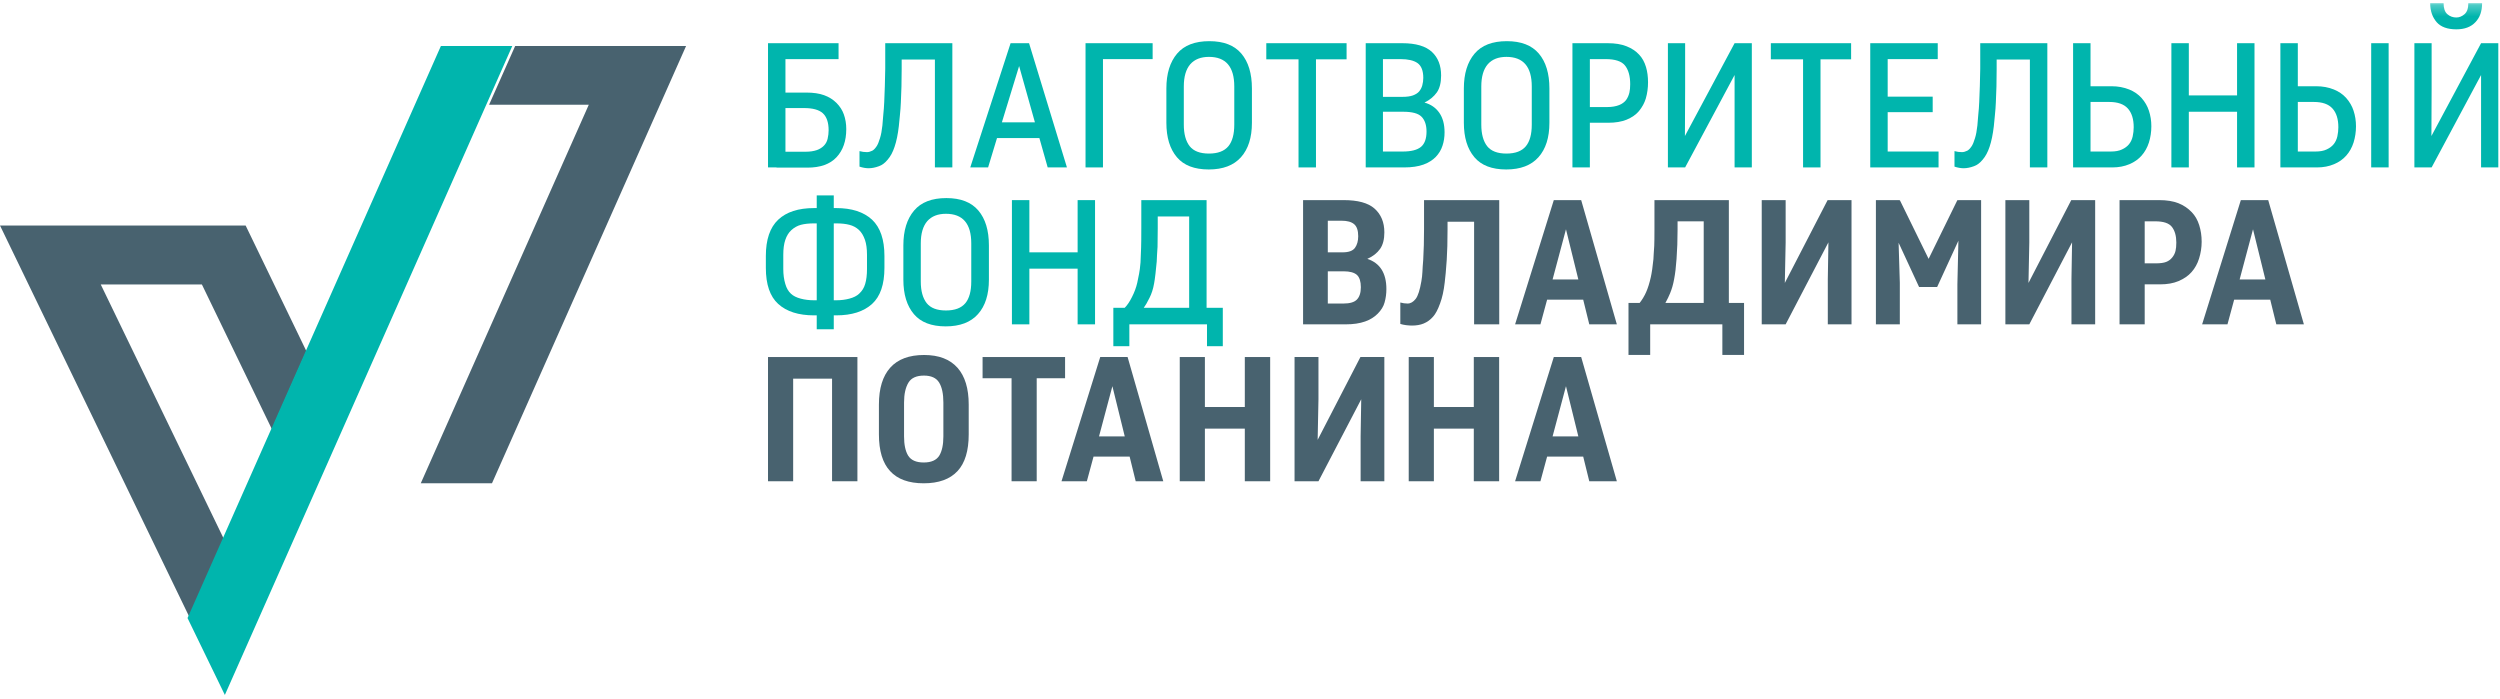 <?xml version="1.0" encoding="UTF-8" standalone="no"?>
<svg width="229px" height="64px" viewBox="0 0 229 64" version="1.1" xmlns="http://www.w3.org/2000/svg" xmlns:xlink="http://www.w3.org/1999/xlink">
    <!-- Generator: sketchtool 50.2 (55047) - http://www.bohemiancoding.com/sketch -->
    <title>5574940F-7929-4E77-819A-08A00C42F493</title>
    <desc>Created with sketchtool.</desc>
    <defs>
        <polygon id="path-1" points="0 72.34 261.942 72.34 261.942 0.295 0 0.295"></polygon>
    </defs>
    <g id="Home-+-Activity" stroke="none" stroke-width="1" fill="none" fill-rule="evenodd">
        <g id="UI-kit" transform="translate(-102, -1887)">
            <g id="Header" transform="translate(102, 1887)">
                <g id="Group-4">
                    <g id="Logo_dark">
                        <polygon id="Fill-1" fill="#48626F" points="0 20.657 17.333 56.492 20.491 49.34 9.228 26.056 18.493 26.056 24.912 39.327 28.07 32.175 22.5 20.657"></polygon>
                        <polygon id="Fill-2" fill="#00B5AD" points="40.385 4.216 17.177 56.612 20.597 63.659 46.923 4.216"></polygon>
                        <polygon id="Fill-3" fill="#48626F" points="38.544 44.266 45.067 44.266 62.844 4.216 47.188 4.216 44.8 9.596 53.932 9.596"></polygon>
                        <g id="Group-58">
                            <path d="M71.947,9.899 L71.947,13.898 L73.804,13.898 C74.188,13.898 74.529,13.848 74.825,13.748 C75.073,13.661 75.29,13.524 75.476,13.337 C75.636,13.175 75.747,12.97 75.809,12.72 C75.871,12.447 75.902,12.185 75.902,11.936 C75.902,11.213 75.722,10.691 75.364,10.366 C75.016,10.055 74.447,9.899 73.656,9.899 L71.947,9.899 Z M76.812,5.415 L71.947,5.415 L71.947,8.48 L73.878,8.48 C74.509,8.48 75.048,8.561 75.494,8.722 C75.939,8.884 76.317,9.121 76.626,9.433 C76.936,9.744 77.159,10.093 77.295,10.478 C77.443,10.89 77.518,11.338 77.518,11.823 C77.518,12.908 77.221,13.767 76.626,14.402 C76.032,15.038 75.141,15.355 73.953,15.355 L71.13,15.355 L71.13,15.336 L70.35,15.336 L70.35,3.957 L76.812,3.957 L76.812,5.415 Z" id="Fill-4" fill="#00B5AD"></path>
                            <path d="M85.637,15.336 L85.637,5.453 L82.593,5.453 L82.593,6.331 C82.593,7.041 82.585,7.571 82.574,7.919 C82.548,8.529 82.53,9.021 82.518,9.395 C82.505,9.731 82.474,10.142 82.425,10.628 L82.332,11.562 C82.246,12.309 82.116,12.938 81.942,13.449 C81.781,13.935 81.571,14.327 81.31,14.626 C81.063,14.926 80.797,15.126 80.513,15.224 C80.178,15.349 79.862,15.411 79.566,15.411 C79.305,15.411 79.027,15.361 78.73,15.262 L78.73,13.842 C78.953,13.905 79.181,13.935 79.416,13.935 C79.566,13.935 79.726,13.891 79.9,13.805 C80.023,13.742 80.153,13.611 80.289,13.412 C80.401,13.25 80.506,13.002 80.605,12.664 C80.704,12.354 80.778,11.961 80.828,11.488 L80.902,10.591 C80.952,10.105 80.982,9.693 80.995,9.357 C81.008,8.909 81.026,8.423 81.051,7.9 C81.075,7.203 81.088,6.667 81.088,6.294 L81.088,3.957 L87.235,3.957 L87.235,15.336 L85.637,15.336 Z" id="Fill-6" fill="#00B5AD"></path>
                            <path d="M91.772,11.207 L94.799,11.207 L93.351,6.05 L91.772,11.207 Z M92.57,3.957 L94.261,3.957 L97.732,15.336 L95.968,15.336 L95.207,12.646 L91.326,12.646 L90.51,15.336 L88.876,15.336 L92.57,3.957 Z" id="Fill-8" fill="#00B5AD"></path>
                            <polygon id="Fill-10" fill="#00B5AD" points="105.581 5.415 101.032 5.415 101.032 15.336 99.435 15.336 99.435 3.957 105.581 3.957"></polygon>
                            <path d="M108.437,11.413 C108.437,12.272 108.616,12.933 108.975,13.393 C109.334,13.842 109.922,14.067 110.739,14.067 C111.556,14.067 112.149,13.842 112.521,13.393 C112.88,12.957 113.06,12.297 113.06,11.413 L113.06,7.919 C113.06,6.113 112.286,5.21 110.739,5.21 C109.996,5.21 109.427,5.434 109.031,5.882 C108.634,6.343 108.437,7.022 108.437,7.919 L108.437,11.413 Z M106.84,8.106 C106.84,6.748 107.168,5.683 107.824,4.91 C108.467,4.151 109.451,3.771 110.776,3.771 C112.089,3.771 113.067,4.151 113.71,4.91 C114.353,5.671 114.676,6.735 114.676,8.106 L114.676,11.245 C114.676,12.602 114.341,13.654 113.673,14.402 C113.004,15.15 112.02,15.523 110.721,15.523 C109.408,15.523 108.437,15.15 107.805,14.402 C107.161,13.643 106.84,12.589 106.84,11.245 L106.84,8.106 Z" id="Fill-12" fill="#00B5AD"></path>
                            <polygon id="Fill-14" fill="#00B5AD" points="123.347 5.434 120.543 5.434 120.543 15.336 118.945 15.336 118.945 5.434 115.993 5.434 115.993 3.957 123.347 3.957"></polygon>
                            <path d="M126.678,10.236 L126.678,13.88 L128.497,13.88 C129.265,13.88 129.822,13.736 130.168,13.449 C130.502,13.163 130.67,12.696 130.67,12.049 C130.67,11.45 130.515,10.995 130.205,10.684 C129.908,10.385 129.352,10.236 128.535,10.236 L126.678,10.236 Z M126.678,5.415 L126.678,8.872 L128.46,8.872 C128.856,8.872 129.178,8.829 129.426,8.74 C129.686,8.642 129.877,8.517 130.001,8.367 C130.138,8.193 130.23,8.012 130.28,7.825 C130.341,7.601 130.373,7.372 130.373,7.135 C130.373,6.474 130.193,6.02 129.834,5.77 C129.488,5.533 128.974,5.415 128.294,5.415 L126.678,5.415 Z M125.099,15.336 L125.099,3.957 L128.442,3.957 C129.692,3.957 130.601,4.226 131.171,4.762 C131.728,5.285 132.006,6.001 132.006,6.91 C132.006,7.571 131.876,8.087 131.617,8.461 C131.344,8.847 130.967,9.158 130.484,9.395 C131.066,9.557 131.517,9.868 131.839,10.329 C132.161,10.79 132.322,11.388 132.322,12.124 C132.322,12.559 132.26,12.964 132.136,13.337 C132.013,13.723 131.808,14.067 131.524,14.365 C131.239,14.663 130.861,14.9 130.391,15.075 C129.908,15.25 129.32,15.336 128.627,15.336 L125.099,15.336 Z" id="Fill-16" fill="#00B5AD"></path>
                            <path d="M135.687,11.413 C135.687,12.272 135.866,12.933 136.225,13.393 C136.584,13.842 137.171,14.067 137.989,14.067 C138.805,14.067 139.401,13.842 139.771,13.393 C140.13,12.957 140.31,12.297 140.31,11.413 L140.31,7.919 C140.31,6.113 139.536,5.21 137.989,5.21 C137.246,5.21 136.676,5.434 136.282,5.882 C135.885,6.343 135.687,7.022 135.687,7.919 L135.687,11.413 Z M134.089,8.106 C134.089,6.748 134.418,5.683 135.074,4.91 C135.717,4.151 136.701,3.771 138.026,3.771 C139.338,3.771 140.316,4.151 140.959,4.91 C141.604,5.671 141.926,6.735 141.926,8.106 L141.926,11.245 C141.926,12.602 141.591,13.654 140.922,14.402 C140.255,15.15 139.271,15.523 137.97,15.523 C136.658,15.523 135.687,15.15 135.055,14.402 C134.412,13.643 134.089,12.589 134.089,11.245 L134.089,8.106 Z" id="Fill-18" fill="#00B5AD"></path>
                            <path d="M145.631,5.415 L145.631,9.806 L147.229,9.806 C147.649,9.806 148.014,9.744 148.324,9.62 C148.596,9.507 148.806,9.352 148.956,9.152 C149.091,8.965 149.19,8.741 149.253,8.48 C149.302,8.267 149.326,8.012 149.326,7.713 C149.326,6.966 149.165,6.392 148.844,5.994 C148.534,5.609 147.945,5.415 147.079,5.415 L145.631,5.415 Z M150.96,7.545 C150.96,8.056 150.892,8.548 150.756,9.022 C150.633,9.432 150.422,9.819 150.125,10.18 C149.853,10.504 149.475,10.765 148.992,10.965 C148.522,11.152 147.971,11.244 147.34,11.244 L145.631,11.244 L145.631,15.336 L144.035,15.336 L144.035,3.957 L147.265,3.957 C147.945,3.957 148.522,4.051 148.992,4.239 C149.463,4.425 149.847,4.681 150.144,5.004 C150.428,5.303 150.638,5.683 150.775,6.144 C150.897,6.555 150.96,7.022 150.96,7.545 Z" id="Fill-20" fill="#00B5AD"></path>
                            <polygon id="Fill-22" fill="#00B5AD" points="154.358 3.957 154.358 8.106 154.339 12.459 158.888 3.957 160.467 3.957 160.467 15.336 158.888 15.336 158.888 6.872 154.358 15.336 152.78 15.336 152.78 3.957"></polygon>
                            <polygon id="Fill-24" fill="#00B5AD" points="169.562 5.434 166.759 5.434 166.759 15.336 165.161 15.336 165.161 5.434 162.209 5.434 162.209 3.957 169.562 3.957"></polygon>
                            <polygon id="Fill-26" fill="#00B5AD" points="177.571 15.336 171.315 15.336 171.315 3.957 177.497 3.957 177.497 5.415 172.911 5.415 172.911 8.853 177.034 8.853 177.034 10.274 172.911 10.274 172.911 13.88 177.571 13.88"></polygon>
                            <path d="M185.938,15.336 L185.938,5.453 L182.893,5.453 L182.893,6.331 C182.893,7.041 182.888,7.571 182.875,7.919 C182.85,8.529 182.832,9.021 182.819,9.395 C182.806,9.731 182.776,10.142 182.726,10.628 L182.634,11.562 C182.546,12.309 182.417,12.938 182.244,13.449 C182.083,13.935 181.872,14.327 181.612,14.626 C181.365,14.926 181.099,15.126 180.814,15.224 C180.48,15.349 180.163,15.411 179.867,15.411 C179.607,15.411 179.329,15.361 179.031,15.262 L179.031,13.842 C179.254,13.905 179.483,13.935 179.718,13.935 C179.867,13.935 180.028,13.891 180.201,13.805 C180.325,13.742 180.454,13.611 180.591,13.412 C180.703,13.25 180.807,13.002 180.907,12.664 C181.006,12.354 181.08,11.961 181.129,11.488 L181.203,10.591 C181.253,10.105 181.285,9.693 181.297,9.357 C181.308,8.909 181.327,8.423 181.353,7.9 C181.377,7.203 181.39,6.667 181.39,6.294 L181.39,3.957 L187.536,3.957 L187.536,15.336 L185.938,15.336 Z" id="Fill-28" fill="#00B5AD"></path>
                            <path d="M191.492,9.339 L191.492,13.88 L193.349,13.88 C193.77,13.88 194.111,13.817 194.37,13.691 C194.643,13.568 194.86,13.406 195.021,13.207 C195.181,13.007 195.292,12.771 195.354,12.496 C195.416,12.211 195.447,11.93 195.447,11.655 C195.447,10.908 195.268,10.335 194.909,9.937 C194.55,9.538 193.98,9.339 193.201,9.339 L191.492,9.339 Z M191.492,7.9 L193.423,7.9 C194.005,7.9 194.543,8 195.039,8.199 C195.497,8.386 195.875,8.648 196.171,8.983 C196.481,9.333 196.703,9.719 196.84,10.142 C196.989,10.591 197.063,11.065 197.063,11.562 C197.063,12.086 196.989,12.584 196.84,13.057 C196.69,13.518 196.468,13.917 196.171,14.253 C195.875,14.589 195.502,14.851 195.058,15.038 C194.587,15.237 194.067,15.336 193.498,15.336 L189.895,15.336 L189.895,3.957 L191.492,3.957 L191.492,7.9 Z" id="Fill-30" fill="#00B5AD"></path>
                            <polygon id="Fill-32" fill="#00B5AD" points="206.512 15.336 204.915 15.336 204.915 10.236 200.496 10.236 200.496 15.336 198.899 15.336 198.899 3.957 200.496 3.957 200.496 8.74 204.915 8.74 204.915 3.957 206.512 3.957"></polygon>
                            <mask id="mask-2" fill="white">
                                <use xlink:href="#path-1"></use>
                            </mask>
                            <g id="Clip-35"></g>
                            <path d="M217.201,15.336 L218.799,15.336 L218.799,3.957 L217.201,3.957 L217.201,15.336 Z M210.48,9.339 L210.48,13.88 L212.096,13.88 C212.516,13.88 212.856,13.817 213.117,13.691 C213.389,13.568 213.606,13.406 213.766,13.207 C213.927,13.007 214.038,12.77 214.101,12.496 C214.162,12.211 214.193,11.929 214.193,11.655 C214.193,10.908 214.014,10.335 213.654,9.937 C213.295,9.538 212.727,9.339 211.946,9.339 L210.48,9.339 Z M215.809,11.562 C215.809,12.085 215.734,12.583 215.586,13.057 C215.437,13.518 215.215,13.917 214.918,14.252 C214.62,14.589 214.249,14.851 213.803,15.038 C213.333,15.237 212.813,15.336 212.244,15.336 L208.883,15.336 L208.883,3.957 L210.48,3.957 L210.48,7.9 L212.17,7.9 C212.751,7.9 213.29,7.999 213.785,8.199 C214.242,8.386 214.62,8.647 214.918,8.983 C215.226,9.333 215.45,9.719 215.586,10.142 C215.734,10.59 215.809,11.064 215.809,11.562 Z" id="Fill-34" fill="#00B5AD" mask="url(#mask-2)"></path>
                            <path d="M227.359,0.295 C227.359,1.031 227.155,1.609 226.747,2.033 C226.338,2.469 225.757,2.687 225.001,2.687 C224.185,2.687 223.584,2.469 223.2,2.033 C222.804,1.572 222.606,0.993 222.606,0.295 L223.832,0.295 C223.832,0.769 223.949,1.106 224.185,1.305 C224.419,1.505 224.692,1.603 225.001,1.603 C225.262,1.603 225.51,1.505 225.745,1.305 C225.979,1.106 226.097,0.769 226.097,0.295 L227.359,0.295 Z M222.737,3.958 L222.737,8.106 L222.718,12.459 L227.266,3.958 L228.845,3.958 L228.845,15.336 L227.266,15.336 L227.266,6.872 L222.737,15.336 L221.158,15.336 L221.158,3.958 L222.737,3.958 Z" id="Fill-36" fill="#00B5AD" mask="url(#mask-2)"></path>
                            <path d="M76.373,20.462 L76.373,27.505 L76.595,27.505 C77.028,27.505 77.431,27.455 77.802,27.356 C78.186,27.255 78.482,27.106 78.693,26.907 C78.965,26.658 79.151,26.359 79.25,26.01 C79.362,25.636 79.417,25.182 79.417,24.647 L79.417,23.338 C79.417,22.791 79.355,22.336 79.232,21.974 C79.095,21.588 78.916,21.29 78.693,21.077 C78.445,20.84 78.148,20.679 77.802,20.592 C77.468,20.505 77.066,20.462 76.595,20.462 L76.373,20.462 Z M71.749,24.647 C71.749,25.144 71.81,25.6 71.934,26.01 C72.045,26.396 72.218,26.695 72.453,26.907 C72.665,27.106 72.962,27.255 73.345,27.356 C73.717,27.455 74.125,27.505 74.571,27.505 L74.812,27.505 L74.812,20.462 L74.571,20.462 C74.101,20.462 73.699,20.505 73.365,20.592 C73.042,20.679 72.751,20.84 72.491,21.077 C72.244,21.301 72.058,21.601 71.934,21.974 C71.81,22.336 71.749,22.791 71.749,23.338 L71.749,24.647 Z M70.152,23.451 C70.152,21.944 70.529,20.835 71.284,20.124 C72.039,19.414 73.135,19.06 74.571,19.06 L74.812,19.06 L74.812,17.901 L76.373,17.901 L76.373,19.06 L76.595,19.06 C78.018,19.06 79.114,19.414 79.882,20.124 C80.636,20.835 81.014,21.944 81.014,23.451 L81.014,24.534 C81.014,26.054 80.636,27.157 79.882,27.841 C79.114,28.539 78.018,28.887 76.595,28.887 L76.373,28.887 L76.373,30.159 L74.812,30.159 L74.812,28.887 L74.571,28.887 C73.148,28.887 72.051,28.539 71.284,27.841 C70.529,27.157 70.152,26.054 70.152,24.534 L70.152,23.451 Z" id="Fill-37" fill="#00B5AD" mask="url(#mask-2)"></path>
                            <path d="M84.344,25.786 C84.344,26.645 84.524,27.305 84.884,27.767 C85.242,28.216 85.83,28.439 86.648,28.439 C87.465,28.439 88.058,28.216 88.43,27.767 C88.788,27.332 88.968,26.671 88.968,25.786 L88.968,22.292 C88.968,20.486 88.195,19.583 86.648,19.583 C85.905,19.583 85.336,19.807 84.939,20.255 C84.543,20.717 84.344,21.395 84.344,22.292 L84.344,25.786 Z M82.748,22.48 C82.748,21.122 83.077,20.057 83.733,19.284 C84.376,18.524 85.36,18.144 86.685,18.144 C87.997,18.144 88.974,18.524 89.618,19.284 C90.262,20.044 90.584,21.109 90.584,22.48 L90.584,25.618 C90.584,26.976 90.25,28.028 89.581,28.775 C88.913,29.523 87.929,29.896 86.629,29.896 C85.317,29.896 84.344,29.523 83.714,28.775 C83.07,28.016 82.748,26.963 82.748,25.618 L82.748,22.48 Z" id="Fill-38" fill="#00B5AD" mask="url(#mask-2)"></path>
                            <polygon id="Fill-39" fill="#00B5AD" mask="url(#mask-2)" points="100.306 29.71 98.71 29.71 98.71 24.609 94.29 24.609 94.29 29.71 92.692 29.71 92.692 18.331 94.29 18.331 94.29 23.114 98.71 23.114 98.71 18.331 100.306 18.331"></polygon>
                            <path d="M105.714,25.973 C105.627,26.472 105.485,26.914 105.287,27.3 C105.09,27.699 104.916,27.997 104.767,28.196 L108.927,28.196 L108.927,19.826 L106.049,19.826 L106.049,20.909 C106.049,21.707 106.042,22.273 106.031,22.61 C106.018,22.797 106.002,23.039 105.984,23.339 C105.965,23.637 105.956,23.843 105.956,23.954 C105.944,24.117 105.907,24.484 105.844,25.057 C105.795,25.482 105.751,25.786 105.714,25.973 Z M112.009,31.713 L110.561,31.713 L110.561,29.71 L103.449,29.71 L103.449,31.713 L101.982,31.713 L101.982,28.196 L103.022,28.196 C103.257,27.96 103.481,27.63 103.69,27.207 C103.913,26.771 104.074,26.334 104.174,25.898 C104.247,25.549 104.304,25.275 104.34,25.076 C104.389,24.84 104.433,24.497 104.471,24.048 C104.482,23.962 104.501,23.507 104.526,22.684 C104.539,22.336 104.544,21.719 104.544,20.834 L104.544,18.331 L110.523,18.331 L110.523,28.196 L112.009,28.196 L112.009,31.713 Z" id="Fill-40" fill="#00B5AD" mask="url(#mask-2)"></path>
                            <path d="M121.627,24.852 L121.627,27.804 L123.057,27.804 C123.639,27.804 124.046,27.686 124.282,27.449 C124.53,27.2 124.654,26.82 124.654,26.31 C124.654,25.786 124.535,25.413 124.301,25.188 C124.053,24.964 123.644,24.852 123.075,24.852 L121.627,24.852 Z M121.627,20.218 L121.627,23.114 L122.982,23.114 C123.539,23.114 123.917,22.978 124.115,22.703 C124.313,22.429 124.412,22.074 124.412,21.639 C124.412,21.115 124.289,20.747 124.041,20.537 C123.792,20.324 123.41,20.218 122.89,20.218 L121.627,20.218 Z M119.362,29.71 L119.362,18.33 L123.075,18.33 C124.376,18.33 125.316,18.586 125.897,19.097 C126.504,19.632 126.807,20.361 126.807,21.283 C126.807,21.918 126.678,22.423 126.418,22.797 C126.145,23.183 125.755,23.489 125.247,23.712 C126.411,24.098 126.993,25.019 126.993,26.478 C126.993,26.914 126.937,27.324 126.826,27.71 C126.727,28.072 126.517,28.415 126.194,28.738 C125.885,29.05 125.501,29.286 125.043,29.448 C124.548,29.623 123.961,29.71 123.279,29.71 L119.362,29.71 Z" id="Fill-41" fill="#48626F" mask="url(#mask-2)"></path>
                            <path d="M135.028,29.71 L135.028,20.311 L132.595,20.311 L132.595,21.003 C132.595,22.112 132.571,23.046 132.521,23.805 C132.459,24.715 132.397,25.406 132.335,25.879 C132.248,26.64 132.106,27.281 131.908,27.804 C131.71,28.352 131.5,28.751 131.277,28.999 C131.029,29.286 130.738,29.498 130.405,29.635 C130.108,29.759 129.748,29.822 129.327,29.822 C129.19,29.822 129.012,29.809 128.788,29.784 C128.603,29.759 128.43,29.722 128.269,29.672 L128.269,27.71 C128.492,27.773 128.715,27.804 128.938,27.804 C129.209,27.804 129.457,27.661 129.68,27.374 C129.89,27.1 130.063,26.558 130.2,25.749 C130.249,25.463 130.28,25.188 130.292,24.926 C130.292,24.84 130.303,24.668 130.32,24.413 C130.34,24.157 130.354,23.955 130.367,23.805 C130.379,23.395 130.398,22.946 130.423,22.46 C130.435,22.136 130.442,21.644 130.442,20.984 L130.442,18.331 L137.33,18.331 L137.33,29.71 L135.028,29.71 Z" id="Fill-42" fill="#48626F" mask="url(#mask-2)"></path>
                            <path d="M142.217,25.6 L144.576,25.6 L143.443,21.003 L142.217,25.6 Z M142.328,18.331 L144.836,18.331 L148.103,29.71 L145.578,29.71 L145.021,27.449 L141.716,27.449 L141.103,29.71 L138.783,29.71 L142.328,18.331 Z" id="Fill-43" fill="#48626F" mask="url(#mask-2)"></path>
                            <path d="M153.348,25.581 C153.262,26.054 153.139,26.483 152.978,26.869 C152.877,27.119 152.736,27.412 152.551,27.748 L156.06,27.748 L156.06,20.273 L153.665,20.273 L153.665,21.04 C153.665,21.987 153.634,22.878 153.572,23.712 C153.523,24.447 153.448,25.07 153.348,25.581 Z M159.755,32.512 L157.768,32.512 L157.768,29.71 L151.157,29.71 L151.157,32.512 L149.17,32.512 L149.17,27.748 L150.192,27.748 C150.427,27.449 150.626,27.119 150.787,26.757 C150.947,26.396 151.089,25.942 151.213,25.394 C151.251,25.232 151.295,24.989 151.343,24.665 C151.406,24.204 151.442,23.893 151.454,23.731 C151.454,23.643 151.464,23.466 151.483,23.199 C151.502,22.931 151.517,22.709 151.528,22.535 C151.541,22.236 151.548,21.726 151.548,21.003 L151.548,18.331 L158.363,18.331 L158.363,27.748 L159.755,27.748 L159.755,32.512 Z" id="Fill-44" fill="#48626F" mask="url(#mask-2)"></path>
                            <polygon id="Fill-45" fill="#48626F" mask="url(#mask-2)" points="163.565 18.331 163.565 22.217 163.49 25.917 167.409 18.331 169.599 18.331 169.599 29.71 167.427 29.71 167.427 25.58 167.483 22.198 163.565 29.71 161.374 29.71 161.374 18.331"></polygon>
                            <polygon id="Fill-46" fill="#48626F" mask="url(#mask-2)" points="173.912 22.236 174.024 25.898 174.024 29.71 171.833 29.71 171.833 18.33 173.95 18.33 173.95 18.349 174.024 18.33 176.661 23.712 179.297 18.33 179.372 18.349 179.372 18.33 181.47 18.33 181.47 29.71 179.297 29.71 179.297 26.047 179.39 22.049 177.441 26.291 175.788 26.291"></polygon>
                            <polygon id="Fill-47" fill="#48626F" mask="url(#mask-2)" points="185.884 18.331 185.884 22.217 185.809 25.917 189.727 18.331 191.917 18.331 191.917 29.71 189.746 29.71 189.746 25.58 189.802 22.198 185.884 29.71 183.693 29.71 183.693 18.331"></polygon>
                            <path d="M196.454,20.273 L196.454,24.123 L197.476,24.123 C197.884,24.123 198.2,24.079 198.423,23.992 C198.645,23.905 198.831,23.768 198.979,23.582 C199.129,23.395 199.227,23.196 199.277,22.983 C199.326,22.785 199.351,22.529 199.351,22.216 C199.351,21.607 199.215,21.127 198.942,20.779 C198.682,20.443 198.175,20.273 197.42,20.273 L196.454,20.273 Z M201.672,22.143 C201.672,22.666 201.592,23.183 201.431,23.693 C201.282,24.167 201.054,24.578 200.743,24.926 C200.447,25.263 200.05,25.537 199.555,25.748 C199.084,25.948 198.521,26.047 197.866,26.047 L196.454,26.047 L196.454,29.71 L194.151,29.71 L194.151,18.331 L197.791,18.331 C198.472,18.331 199.054,18.424 199.536,18.612 C200.007,18.798 200.415,19.072 200.762,19.433 C201.072,19.757 201.301,20.156 201.449,20.629 C201.597,21.103 201.672,21.607 201.672,22.143 Z" id="Fill-48" fill="#48626F" mask="url(#mask-2)"></path>
                            <path d="M205.15,25.6 L207.508,25.6 L206.376,21.003 L205.15,25.6 Z M205.261,18.331 L207.768,18.331 L211.036,29.71 L208.51,29.71 L207.953,27.449 L204.649,27.449 L204.036,29.71 L201.715,29.71 L205.261,18.331 Z" id="Fill-49" fill="#48626F" mask="url(#mask-2)"></path>
                            <polygon id="Fill-50" fill="#48626F" mask="url(#mask-2)" points="78.539 44.083 76.217 44.083 76.217 34.685 72.653 34.685 72.653 44.083 70.35 44.083 70.35 32.704 78.539 32.704"></polygon>
                            <path d="M82.811,39.973 C82.811,40.733 82.935,41.317 83.182,41.729 C83.443,42.152 83.919,42.364 84.612,42.364 C85.305,42.364 85.782,42.152 86.042,41.729 C86.289,41.317 86.413,40.733 86.413,39.973 L86.413,36.871 C86.413,36.073 86.284,35.463 86.023,35.04 C85.763,34.617 85.299,34.404 84.631,34.404 C83.949,34.404 83.479,34.617 83.219,35.04 C82.946,35.488 82.811,36.099 82.811,36.871 L82.811,39.973 Z M80.509,37.058 C80.509,35.575 80.855,34.448 81.548,33.676 C82.242,32.903 83.276,32.517 84.649,32.517 C85.998,32.517 87.02,32.91 87.713,33.694 C88.393,34.467 88.734,35.588 88.734,37.058 L88.734,39.786 C88.734,41.293 88.393,42.414 87.713,43.148 C87.02,43.896 85.986,44.27 84.612,44.27 C83.238,44.27 82.21,43.896 81.53,43.148 C80.849,42.414 80.509,41.293 80.509,39.786 L80.509,37.058 Z" id="Fill-51" fill="#48626F" mask="url(#mask-2)"></path>
                            <polygon id="Fill-52" fill="#48626F" mask="url(#mask-2)" points="97.561 34.647 94.962 34.647 94.962 44.083 92.659 44.083 92.659 34.647 90.004 34.647 90.004 32.704 97.561 32.704"></polygon>
                            <path d="M100.67,39.973 L103.027,39.973 L101.895,35.376 L100.67,39.973 Z M100.781,32.704 L103.288,32.704 L106.556,44.083 L104.03,44.083 L103.474,41.823 L100.168,41.823 L99.556,44.083 L97.234,44.083 L100.781,32.704 Z" id="Fill-53" fill="#48626F" mask="url(#mask-2)"></path>
                            <polygon id="Fill-54" fill="#48626F" mask="url(#mask-2)" points="116.347 44.083 114.025 44.083 114.025 39.262 110.368 39.262 110.368 44.083 108.065 44.083 108.065 32.704 110.368 32.704 110.368 37.282 114.025 37.282 114.025 32.704 116.347 32.704"></polygon>
                            <polygon id="Fill-55" fill="#48626F" mask="url(#mask-2)" points="120.771 32.704 120.771 36.59 120.697 40.29 124.615 32.704 126.806 32.704 126.806 44.083 124.633 44.083 124.633 39.953 124.689 36.571 120.771 44.083 118.581 44.083 118.581 32.704"></polygon>
                            <polygon id="Fill-56" fill="#48626F" mask="url(#mask-2)" points="137.321 44.083 135 44.083 135 39.262 131.343 39.262 131.343 44.083 129.039 44.083 129.039 32.704 131.343 32.704 131.343 37.282 135 37.282 135 32.704 137.321 32.704"></polygon>
                            <path d="M142.217,39.973 L144.576,39.973 L143.443,35.376 L142.217,39.973 Z M142.328,32.704 L144.836,32.704 L148.103,44.083 L145.578,44.083 L145.021,41.823 L141.716,41.823 L141.103,44.083 L138.783,44.083 L142.328,32.704 Z" id="Fill-57" fill="#48626F" mask="url(#mask-2)"></path>
                        </g>
                    </g>
                </g>
            </g>
        </g>
    </g>
</svg>